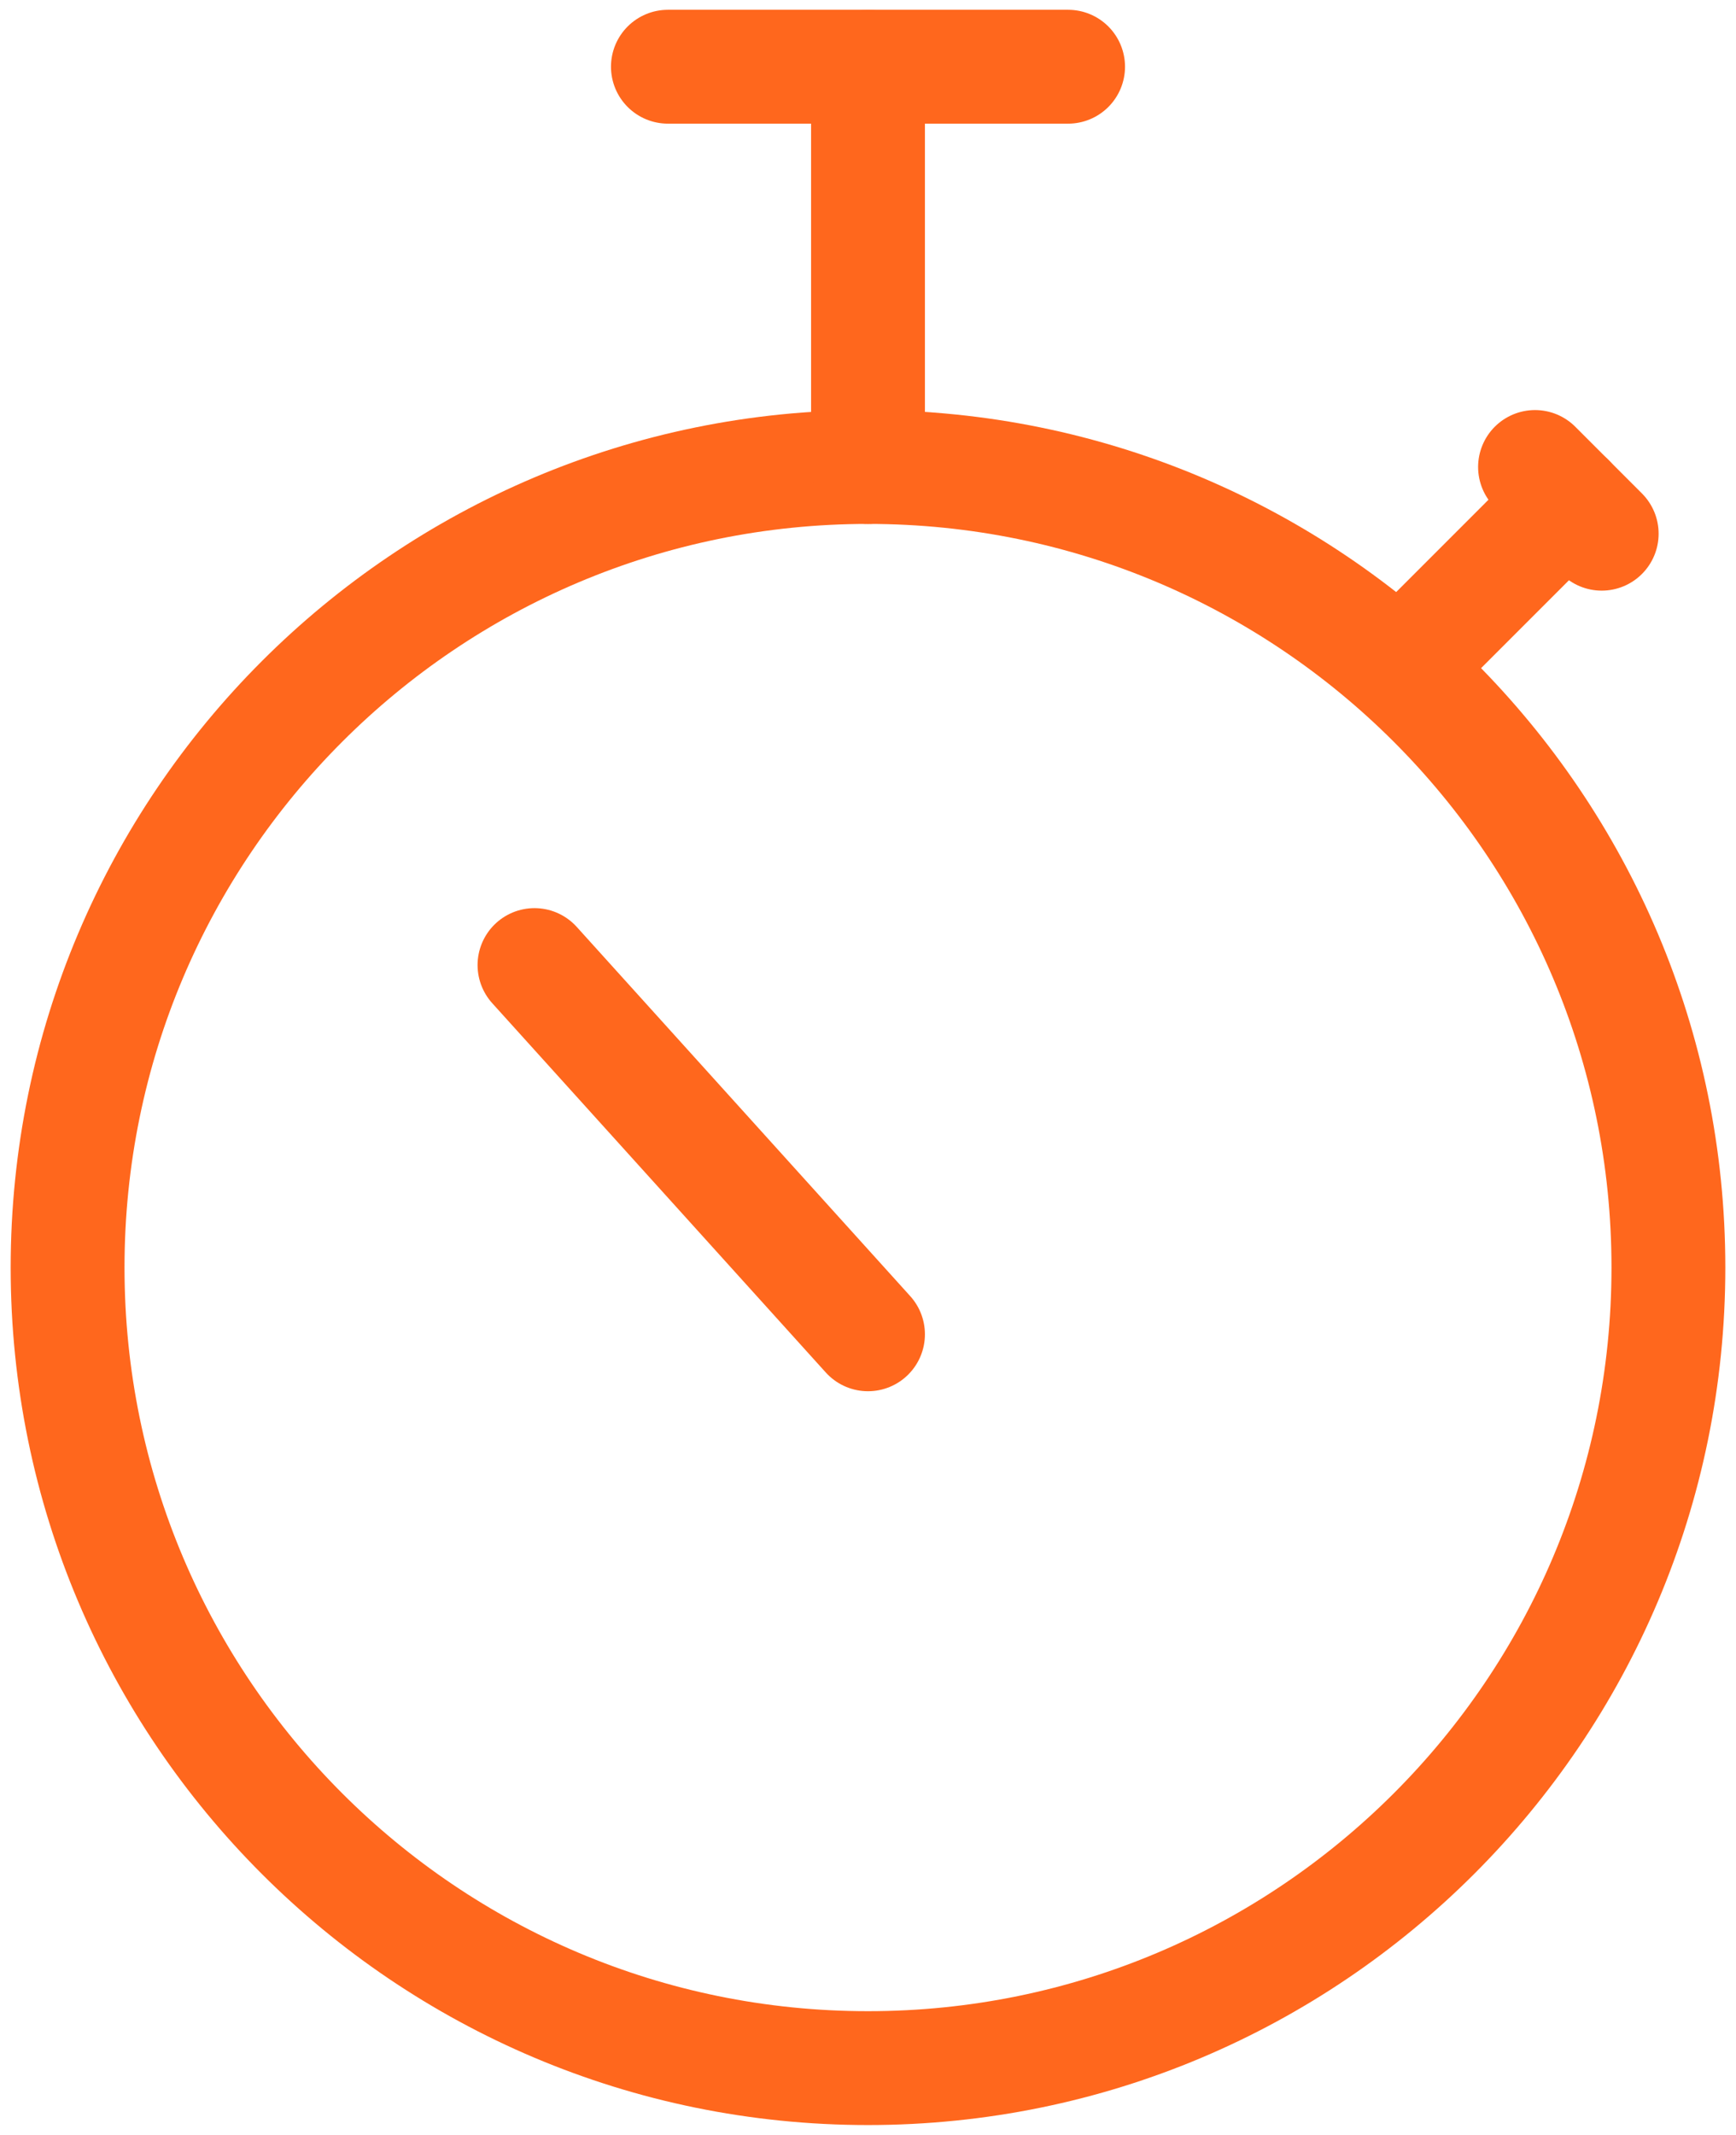 <svg width="61" height="75" viewBox="0 0 61 75" fill="none" xmlns="http://www.w3.org/2000/svg">
<path d="M30.5 72.656C46.033 72.656 58.625 60.064 58.625 44.531C58.625 28.998 46.033 16.406 30.5 16.406C14.967 16.406 2.375 28.998 2.375 44.531C2.375 60.064 14.967 72.656 30.5 72.656Z" stroke="#FF671D" stroke-width="4" stroke-linecap="round" stroke-linejoin="round"/>
<path d="M49.25 23.438L55.109 17.578" stroke="#FF671D" stroke-width="4" stroke-linecap="round" stroke-linejoin="round"/>
<path d="M53.938 16.406L56.281 18.75" stroke="#FF671D" stroke-width="4" stroke-linecap="round" stroke-linejoin="round"/>
<path d="M30.5 16.406V2.344" stroke="#FF671D" stroke-width="4" stroke-linecap="round" stroke-linejoin="round"/>
<path d="M37.531 2.344H23.469" stroke="#FF671D" stroke-width="4" stroke-linecap="round" stroke-linejoin="round"/>
<path d="M30.5 46.876L18.781 33.904" stroke="#FF671D" stroke-width="4" stroke-linecap="round" stroke-linejoin="round"/>
</svg>
